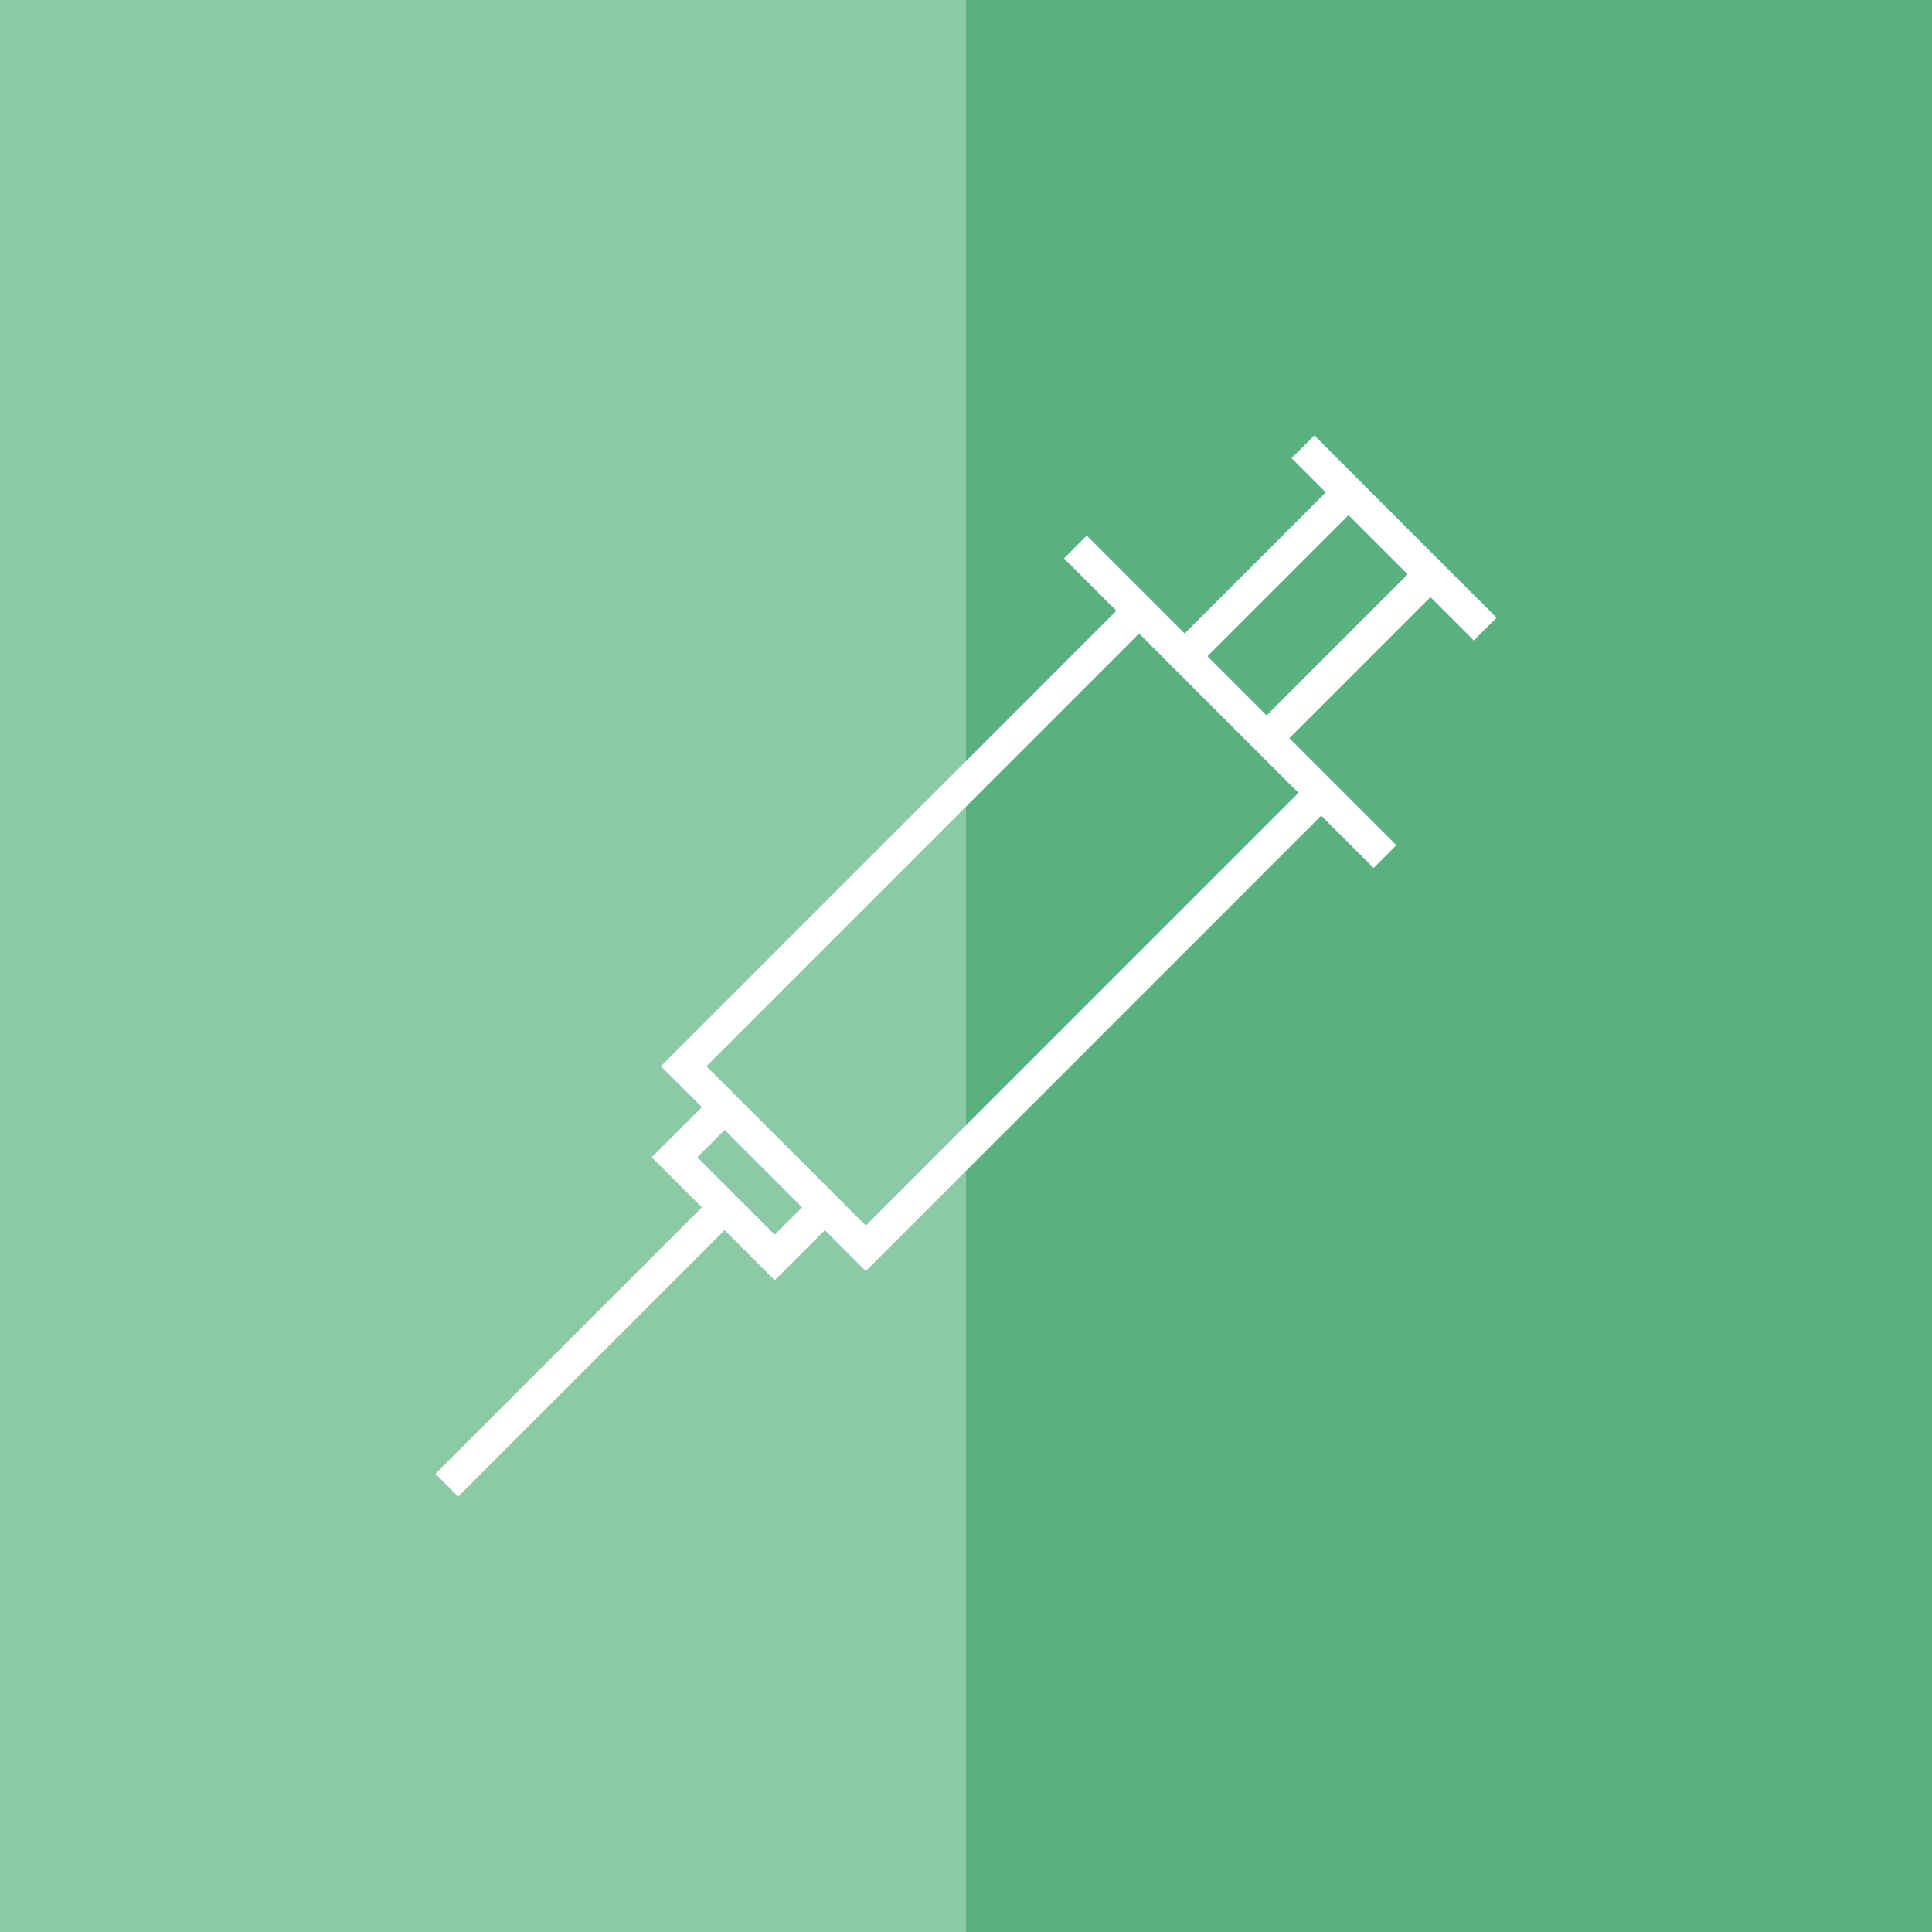 <svg xmlns="http://www.w3.org/2000/svg" viewBox="0 0 150 150"><rect x="0" y="0" width="150" height="150" fill="#333333" stroke="none"/><defs><style>.cls-1{fill:#8cc9a6;}.cls-2{fill:#5ab180;}.cls-3{fill:none;stroke:#fff;stroke-miterlimit:10;stroke-width:2.5px;}</style></defs><title>Artboard 2</title><g id="Layer_3" data-name="Layer 3"><rect class="cls-1" width="75" height="150"/><rect class="cls-2" x="75" width="75" height="150"/></g><g id="Layer_1" data-name="Layer 1"><line class="cls-3" x1="101.16" y1="34.69" x2="115.31" y2="48.84"/><line class="cls-3" x1="91.97" y1="50.96" x2="104.7" y2="38.23"/><line class="cls-3" x1="98.33" y1="57.32" x2="111.06" y2="44.59"/><line class="cls-3" x1="83.49" y1="42.47" x2="107.53" y2="66.51"/><polyline class="cls-3" points="88.44 47.42 53.08 82.78 67.22 96.92 102.58 61.56"/><polyline class="cls-3" points="56.62 85.61 52.37 89.85 60.15 97.63 64.39 93.39"/><line class="cls-3" x1="56.26" y1="93.74" x2="34.69" y2="115.31"/></g></svg>